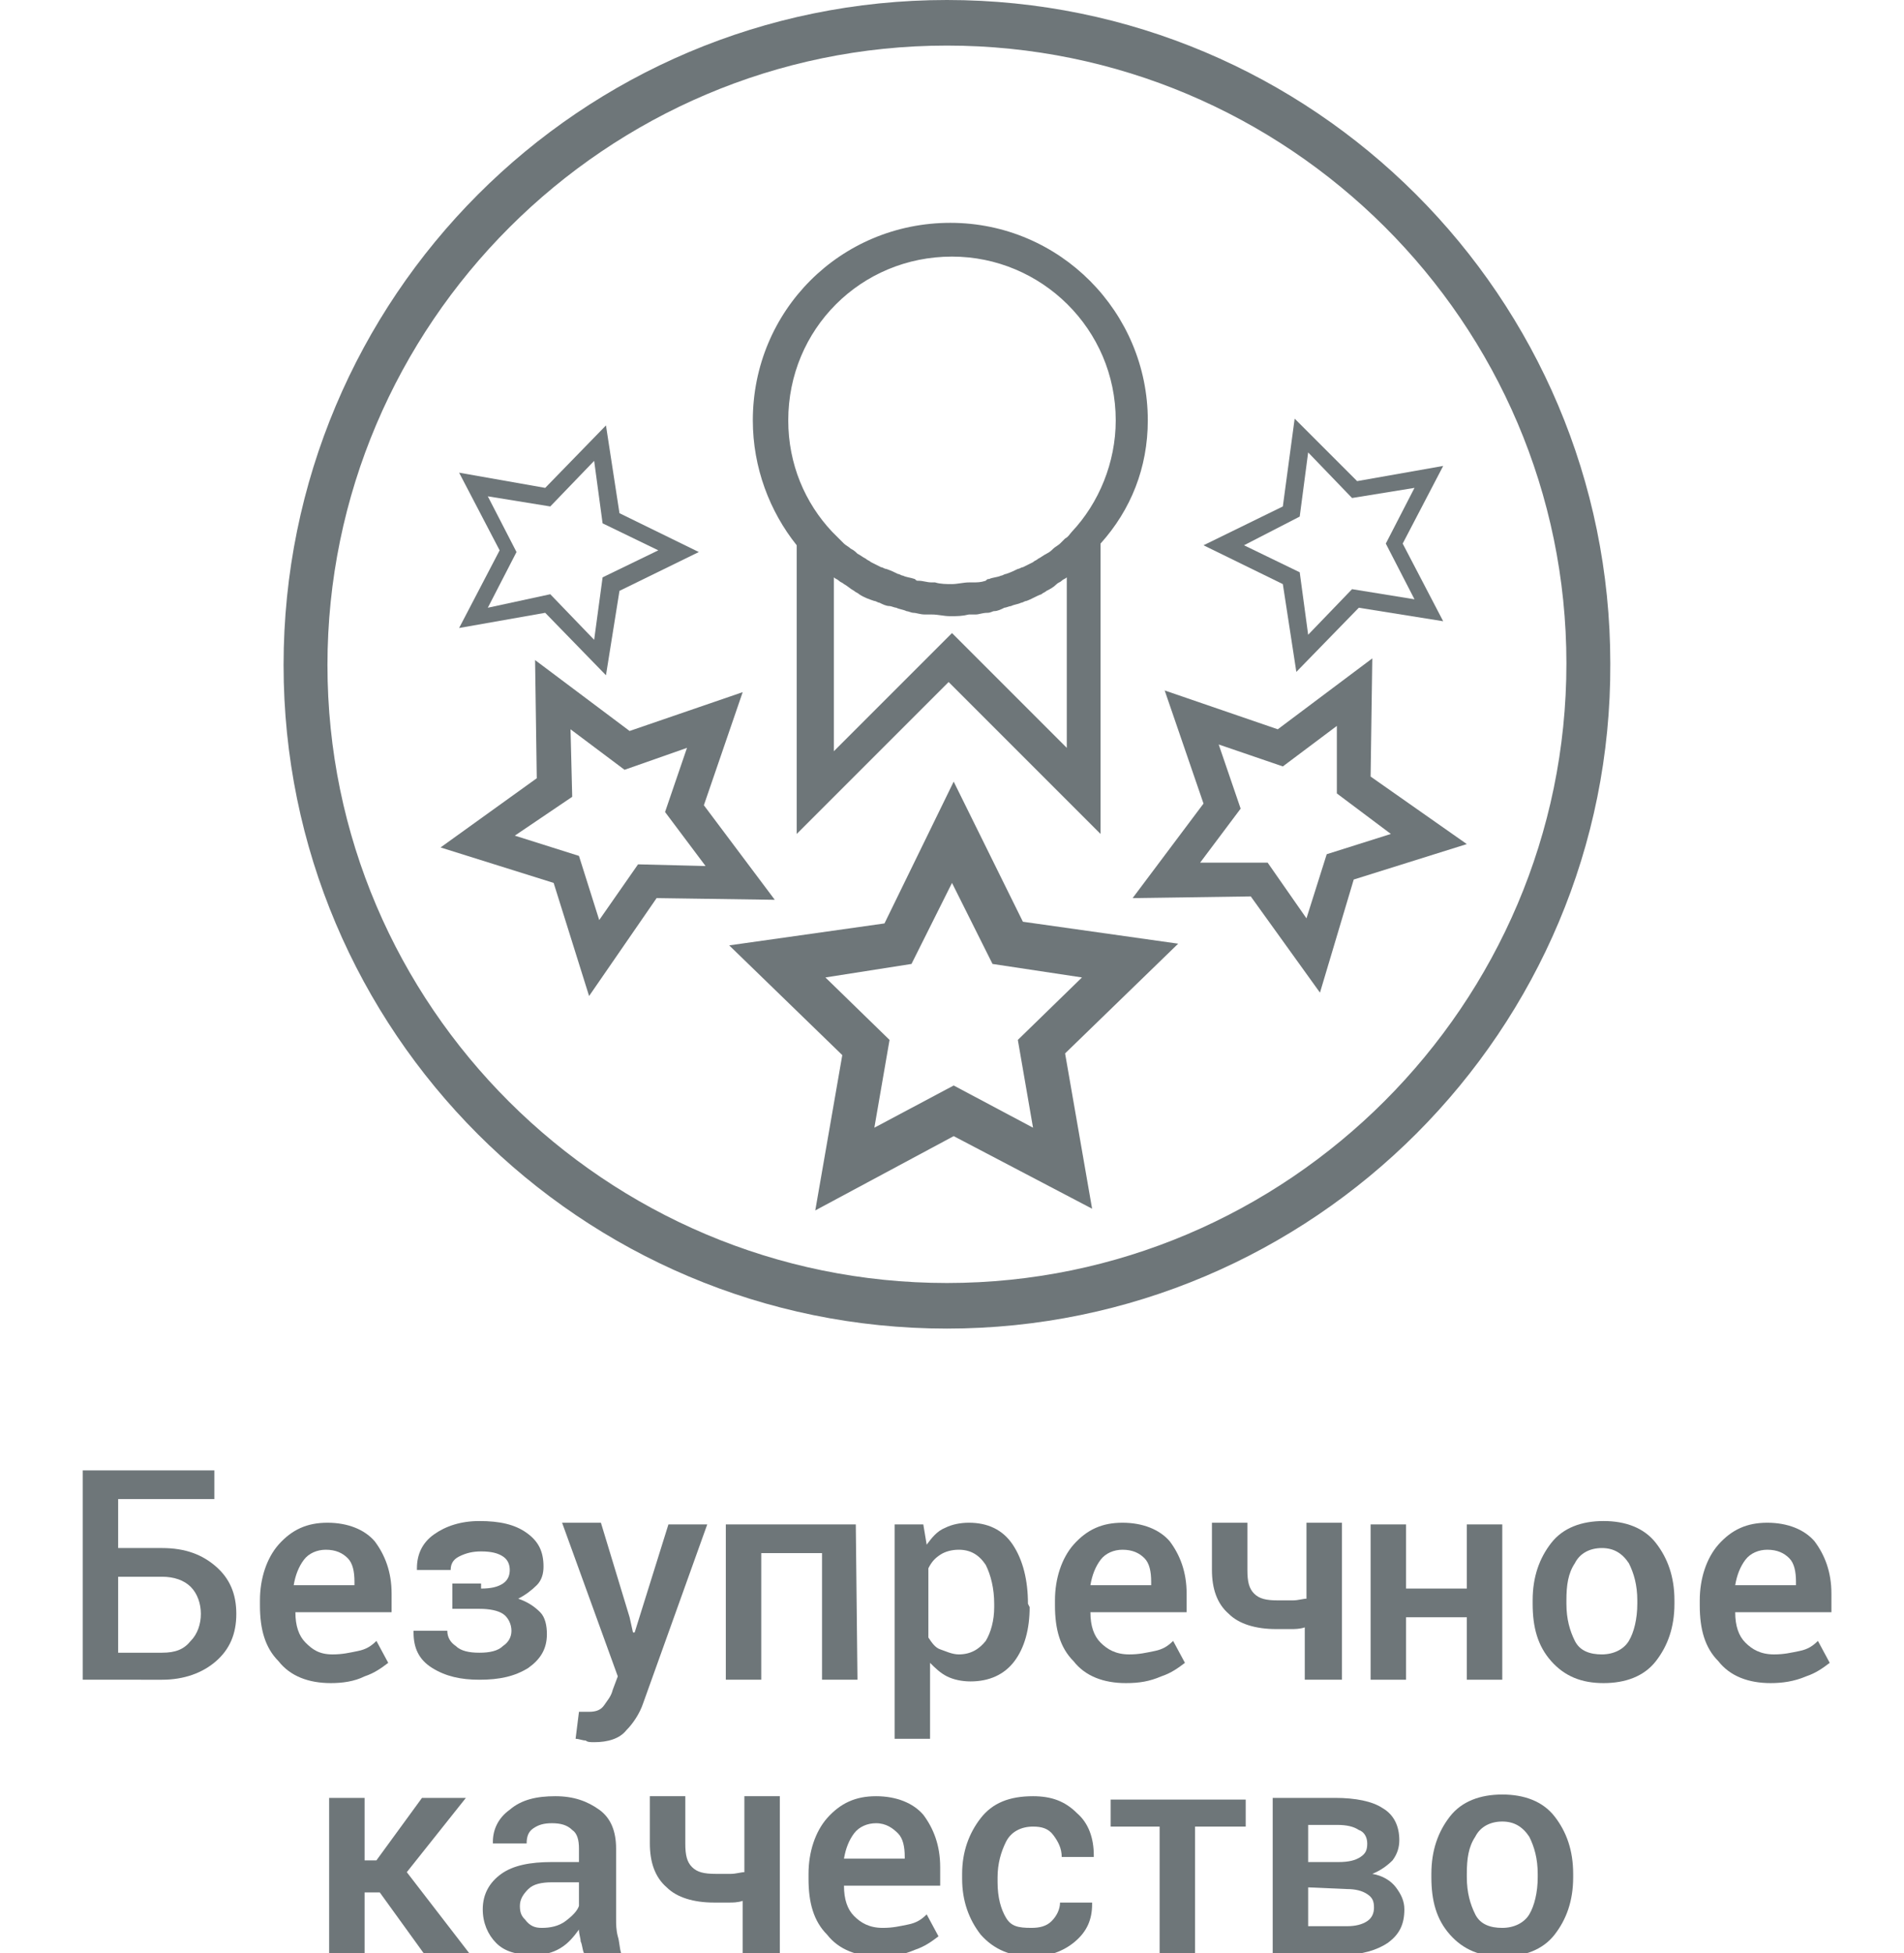<?xml version="1.0" encoding="utf-8"?>
<!-- Generator: Adobe Illustrator 26.0.0, SVG Export Plug-In . SVG Version: 6.00 Build 0)  -->
<svg version="1.1" id="Слой_1" xmlns="http://www.w3.org/2000/svg" xmlns:xlink="http://www.w3.org/1999/xlink" x="0px" y="0px"
	 viewBox="0 0 112.8 115.7" style="enable-background:new 0 0 112.8 115.7;" xml:space="preserve">
<style type="text/css">
	.st0{fill:#6E7679;}
</style>
<g>
	<path class="st0" d="M12.7,88.8H7v2.9h2.6c1.4,0,2.4,0.4,3.2,1.1c0.8,0.7,1.2,1.6,1.2,2.8c0,1.2-0.4,2.1-1.2,2.8s-1.9,1.1-3.2,1.1
		H4.9V87.1h7.8V88.8z M7,93.4v4.5h2.6c0.8,0,1.3-0.2,1.7-0.7c0.4-0.4,0.6-1,0.6-1.6c0-0.6-0.2-1.2-0.6-1.6c-0.4-0.4-1-0.6-1.7-0.6H7
		z"/>
	<path class="st0" d="M19.6,99.7c-1.3,0-2.4-0.4-3.1-1.3c-0.8-0.8-1.1-1.9-1.1-3.3v-0.3c0-1.3,0.4-2.5,1.1-3.3
		c0.8-0.9,1.7-1.3,2.9-1.3c1.2,0,2.2,0.4,2.8,1.1c0.6,0.8,1,1.8,1,3.1v1.1h-5.7l0,0c0,0.8,0.2,1.4,0.6,1.8c0.4,0.4,0.8,0.7,1.6,0.7
		c0.6,0,1-0.1,1.5-0.2c0.5-0.1,0.8-0.3,1.1-0.6l0.7,1.3c-0.4,0.3-0.8,0.6-1.4,0.8C21,99.6,20.3,99.7,19.6,99.7z M19.3,91.8
		c-0.5,0-1,0.2-1.3,0.6c-0.3,0.4-0.5,0.9-0.6,1.5l0,0H21v-0.2c0-0.6-0.1-1.1-0.4-1.4S19.9,91.8,19.3,91.8z"/>
	<path class="st0" d="M28.5,94.1c0.6,0,1-0.1,1.3-0.3c0.3-0.2,0.4-0.5,0.4-0.8s-0.1-0.6-0.4-0.8c-0.3-0.2-0.7-0.3-1.3-0.3
		c-0.5,0-0.9,0.1-1.3,0.3s-0.5,0.5-0.5,0.8h-2v-0.1c0-0.8,0.3-1.5,1-2s1.6-0.8,2.7-0.8c1.2,0,2.1,0.2,2.8,0.7c0.7,0.5,1,1.1,1,2
		c0,0.4-0.1,0.8-0.4,1.1c-0.3,0.3-0.7,0.6-1.1,0.8c0.6,0.2,1,0.5,1.3,0.8s0.4,0.8,0.4,1.3c0,0.9-0.4,1.5-1.1,2
		c-0.8,0.5-1.7,0.7-2.9,0.7c-1.1,0-2-0.2-2.8-0.7s-1.1-1.2-1.1-2.1v-0.1h2c0,0.4,0.2,0.7,0.5,0.9c0.3,0.3,0.8,0.4,1.4,0.4
		s1.1-0.1,1.4-0.4c0.3-0.2,0.5-0.5,0.5-0.9s-0.2-0.8-0.5-1s-0.8-0.3-1.4-0.3h-1.6v-1.5h1.7V94.1z"/>
	<path class="st0" d="M37.3,95.8l0.2,0.9h0.1l2-6.4h2.3l-3.8,10.6c-0.2,0.6-0.6,1.2-1,1.6c-0.4,0.5-1.1,0.7-1.9,0.7
		c-0.2,0-0.4,0-0.5-0.1c-0.2,0-0.4-0.1-0.6-0.1l0.2-1.6c0.1,0,0.2,0,0.3,0s0.2,0,0.3,0c0.4,0,0.7-0.1,0.9-0.4
		c0.2-0.3,0.4-0.5,0.5-0.9l0.3-0.8l-3.3-9.1h2.3L37.3,95.8z"/>
	<path class="st0" d="M50.8,99.5h-2.1V92h-3.6v7.5H43v-9.2h7.7L50.8,99.5L50.8,99.5z"/>
	<path class="st0" d="M61,95.2c0,1.3-0.3,2.4-0.9,3.2c-0.6,0.8-1.5,1.2-2.6,1.2c-0.5,0-1-0.1-1.4-0.3c-0.4-0.2-0.7-0.5-1-0.8v4.5H53
		V90.3h1.7l0.2,1.2c0.3-0.4,0.6-0.8,1.1-1c0.4-0.2,0.9-0.3,1.4-0.3c1.1,0,2,0.4,2.6,1.3s0.9,2.1,0.9,3.5L61,95.2L61,95.2z M58.9,95
		c0-0.9-0.2-1.7-0.5-2.3c-0.4-0.6-0.9-0.9-1.6-0.9c-0.4,0-0.8,0.1-1.1,0.3c-0.3,0.2-0.5,0.4-0.7,0.8V97c0.2,0.3,0.4,0.6,0.7,0.7
		s0.7,0.3,1.1,0.3c0.7,0,1.2-0.3,1.6-0.8c0.3-0.5,0.5-1.2,0.5-2V95z"/>
	<path class="st0" d="M66.7,99.7c-1.3,0-2.4-0.4-3.1-1.3c-0.8-0.8-1.1-1.9-1.1-3.3v-0.3c0-1.3,0.4-2.5,1.1-3.3
		c0.8-0.9,1.7-1.3,2.9-1.3c1.2,0,2.2,0.4,2.8,1.1c0.6,0.8,1,1.8,1,3.1v1.1h-5.7l0,0c0,0.8,0.2,1.4,0.6,1.8c0.4,0.4,0.9,0.7,1.7,0.7
		c0.6,0,1-0.1,1.5-0.2s0.8-0.3,1.1-0.6l0.7,1.3c-0.4,0.3-0.8,0.6-1.4,0.8C68.1,99.6,67.5,99.7,66.7,99.7z M66.5,91.8
		c-0.5,0-1,0.2-1.3,0.6c-0.3,0.4-0.5,0.9-0.6,1.5l0,0h3.6v-0.2c0-0.6-0.1-1.1-0.4-1.4S67.1,91.8,66.5,91.8z"/>
	<path class="st0" d="M79.4,99.5h-2.1v-3.1c-0.3,0.1-0.6,0.1-0.8,0.1c-0.3,0-0.6,0-0.9,0c-1.2,0-2.2-0.3-2.8-0.9
		c-0.7-0.6-1-1.5-1-2.6v-2.8h2.1V93c0,0.7,0.1,1.1,0.4,1.4s0.7,0.4,1.4,0.4c0.3,0,0.6,0,0.9,0s0.6-0.1,0.8-0.1v-4.5h2.1v9.3H79.4z"
		/>
	<path class="st0" d="M89,99.5h-2.1v-3.7h-3.6v3.7h-2.1v-9.2h2.1v3.8h3.6v-3.8H89V99.5z"/>
	<path class="st0" d="M90.8,94.8c0-1.4,0.4-2.5,1.1-3.4s1.8-1.3,3.1-1.3c1.3,0,2.4,0.4,3.1,1.3s1.1,2,1.1,3.4V95
		c0,1.4-0.4,2.5-1.1,3.4s-1.8,1.3-3.1,1.3c-1.3,0-2.3-0.4-3.1-1.3c-0.8-0.9-1.1-2-1.1-3.4V94.8z M92.8,95c0,0.9,0.2,1.6,0.5,2.2
		s0.9,0.8,1.6,0.8s1.3-0.3,1.6-0.8S97,95.9,97,95v-0.2c0-0.9-0.2-1.6-0.5-2.2c-0.4-0.6-0.9-0.9-1.6-0.9s-1.3,0.3-1.6,0.9
		c-0.4,0.6-0.5,1.3-0.5,2.2V95z"/>
	<path class="st0" d="M104.9,99.7c-1.3,0-2.4-0.4-3.1-1.3c-0.8-0.8-1.1-1.9-1.1-3.3v-0.3c0-1.3,0.4-2.5,1.1-3.3
		c0.8-0.9,1.7-1.3,2.9-1.3c1.2,0,2.2,0.4,2.8,1.1c0.6,0.8,1,1.8,1,3.1v1.1h-5.7l0,0c0,0.8,0.2,1.4,0.6,1.8s0.9,0.7,1.7,0.7
		c0.6,0,1-0.1,1.5-0.2s0.8-0.3,1.1-0.6l0.7,1.3c-0.4,0.3-0.8,0.6-1.4,0.8C106.3,99.6,105.6,99.7,104.9,99.7z M104.7,91.8
		c-0.5,0-1,0.2-1.3,0.6s-0.5,0.9-0.6,1.5l0,0h3.6v-0.2c0-0.6-0.1-1.1-0.4-1.4S105.3,91.8,104.7,91.8z"/>
	<g>
		<path class="st0" d="M22.5,112.1h-0.9v3.6h-2.1v-9.2h2.1v3.7h0.7l2.7-3.7h2.6l-3.5,4.4l3.7,4.8h-2.7L22.5,112.1z"/>
		<path class="st0" d="M34.6,115.7c-0.1-0.2-0.1-0.5-0.2-0.7c0-0.2-0.1-0.4-0.1-0.7c-0.3,0.4-0.6,0.8-1.1,1.1
			c-0.5,0.3-1,0.4-1.6,0.4c-1,0-1.7-0.2-2.2-0.7s-0.8-1.2-0.8-2c0-0.9,0.4-1.6,1.1-2.1s1.7-0.7,3-0.7h1.6v-0.8
			c0-0.5-0.1-0.9-0.4-1.1c-0.3-0.3-0.7-0.4-1.2-0.4s-0.8,0.1-1.1,0.3s-0.4,0.5-0.4,0.9h-2v-0.1c0-0.7,0.3-1.4,1-1.9
			c0.7-0.6,1.6-0.8,2.7-0.8c1.1,0,1.9,0.3,2.6,0.8c0.7,0.5,1,1.3,1,2.3v4.1c0,0.4,0,0.7,0.1,1.1c0.1,0.3,0.1,0.7,0.2,1L34.6,115.7
			L34.6,115.7z M32.1,114.2c0.5,0,1-0.1,1.4-0.4s0.7-0.6,0.8-0.9v-1.4h-1.6c-0.6,0-1.1,0.1-1.4,0.4s-0.5,0.6-0.5,1s0.1,0.6,0.3,0.8
			C31.4,114.1,31.7,114.2,32.1,114.2z"/>
		<path class="st0" d="M46.1,115.7H44v-3.1c-0.3,0.1-0.6,0.1-0.8,0.1c-0.3,0-0.6,0-0.9,0c-1.2,0-2.2-0.3-2.8-0.9
			c-0.7-0.6-1-1.5-1-2.6v-2.8h2.1v2.8c0,0.7,0.1,1.1,0.4,1.4s0.7,0.4,1.4,0.4c0.3,0,0.6,0,0.9,0c0.3,0,0.6-0.1,0.8-0.1v-4.5h2.1v9.3
			H46.1z"/>
		<path class="st0" d="M52.1,115.9c-1.3,0-2.4-0.4-3.1-1.3c-0.8-0.8-1.1-1.9-1.1-3.3V111c0-1.3,0.4-2.5,1.1-3.3
			c0.8-0.9,1.7-1.3,2.9-1.3s2.2,0.4,2.8,1.1c0.6,0.8,1,1.8,1,3.1v1.1H50l0,0c0,0.8,0.2,1.4,0.6,1.8s0.9,0.7,1.7,0.7
			c0.6,0,1-0.1,1.5-0.2s0.8-0.3,1.1-0.6l0.7,1.3c-0.4,0.3-0.8,0.6-1.4,0.8C53.5,115.8,52.9,115.9,52.1,115.9z M51.9,108
			c-0.5,0-1,0.2-1.3,0.6s-0.5,0.9-0.6,1.5l0,0h3.6V110c0-0.6-0.1-1.1-0.4-1.4S52.5,108,51.9,108z"/>
		<path class="st0" d="M61.1,114.2c0.5,0,0.9-0.1,1.2-0.4s0.5-0.7,0.5-1.1h1.9v0.1c0,0.9-0.3,1.6-1,2.2c-0.7,0.6-1.6,0.9-2.5,0.9
			c-1.3,0-2.3-0.4-3.1-1.3c-0.7-0.9-1.1-2-1.1-3.3V111c0-1.3,0.4-2.4,1.1-3.3c0.7-0.9,1.7-1.3,3.1-1.3c1.1,0,1.9,0.3,2.6,1
			c0.7,0.6,1,1.5,1,2.5v0.1h-1.9c0-0.5-0.2-0.9-0.5-1.3s-0.7-0.5-1.2-0.5c-0.7,0-1.3,0.3-1.6,0.9s-0.5,1.3-0.5,2.1v0.3
			c0,0.9,0.2,1.6,0.5,2.1S60.3,114.2,61.1,114.2z"/>
		<path class="st0" d="M73.8,108.2h-3v7.5h-2.1v-7.5h-2.9v-1.6h8V108.2z"/>
		<path class="st0" d="M75.4,115.7v-9.2h3.7c1.2,0,2.2,0.2,2.8,0.6c0.7,0.4,1,1.1,1,1.9c0,0.4-0.1,0.8-0.4,1.2
			c-0.3,0.3-0.7,0.6-1.2,0.8c0.6,0.1,1.1,0.4,1.4,0.8s0.5,0.8,0.5,1.3c0,0.9-0.3,1.5-1,2c-0.6,0.4-1.5,0.7-2.7,0.7h-4.1V115.7z
			 M77.5,110.3h1.8c0.6,0,1-0.1,1.3-0.3c0.3-0.2,0.4-0.4,0.4-0.8s-0.2-0.7-0.5-0.8c-0.3-0.2-0.7-0.3-1.3-0.3h-1.7
			C77.5,108.1,77.5,110.3,77.5,110.3z M77.5,111.8v2.3h2.3c0.5,0,0.9-0.1,1.2-0.3s0.4-0.5,0.4-0.8c0-0.4-0.1-0.6-0.4-0.8
			c-0.3-0.2-0.7-0.3-1.2-0.3L77.5,111.8L77.5,111.8z"/>
		<path class="st0" d="M84.8,111c0-1.4,0.4-2.5,1.1-3.4s1.8-1.3,3.1-1.3c1.3,0,2.4,0.4,3.1,1.3s1.1,2,1.1,3.4v0.2
			c0,1.4-0.4,2.5-1.1,3.4s-1.8,1.3-3.1,1.3c-1.3,0-2.3-0.4-3.1-1.3c-0.8-0.9-1.1-2-1.1-3.4V111z M86.9,111.2c0,0.9,0.2,1.6,0.5,2.2
			s0.9,0.8,1.6,0.8s1.3-0.3,1.6-0.8s0.5-1.3,0.5-2.2V111c0-0.9-0.2-1.6-0.5-2.2c-0.4-0.6-0.9-0.9-1.6-0.9s-1.3,0.3-1.6,0.9
			c-0.4,0.6-0.5,1.3-0.5,2.2V111.2z"/>
	</g>
</g>
<g>
	<path class="st0" d="M35.9,40l-3.6-3.7l-5.1,0.9l2.4-4.6L27.2,28l5.1,0.9l3.6-3.7l0.8,5.2l4.7,2.3L36.7,35L35.9,40z M32.6,35.2
		l2.6,2.7l0.5-3.7l3.3-1.6L35.7,31l-0.5-3.7L32.6,30l-3.7-0.6l1.7,3.3L28.9,36L32.6,35.2z"/>
</g>
<g>
	<path class="st0" d="M34.9,59l-2.1-6.7l-6.7-2.1l5.7-4.1l-0.1-7l5.6,4.2L44,41l-2.3,6.7l4.2,5.6l-7-0.1L34.9,59z M30.5,49.5
		l3.8,1.2l1.2,3.8l2.3-3.3l4,0.1l-2.4-3.2l1.3-3.8L37,45.6l-3.2-2.4l0.1,4L30.5,49.5z"/>
</g>
<g>
	<path class="st0" d="M48.3,71.7l1.6-9.2L43.2,56l9.2-1.3l4.1-8.4l4.1,8.3l9.2,1.3l-6.7,6.5l1.6,9.2l-8.2-4.3L48.3,71.7z M48.9,57.9
		l3.8,3.7l-0.9,5.2l4.7-2.5l4.7,2.5l-0.9-5.2l3.8-3.7l-5.3-0.8l-2.4-4.8L54,57.1L48.9,57.9z"/>
</g>
<g>
	<path class="st0" d="M78.2,58.8l-4.1-5.7l-7,0.1l4.2-5.6L69,40.9l6.7,2.3l5.6-4.2l-0.1,7l5.7,4l-6.7,2.1L78.2,58.8z M75.1,51.1
		l2.3,3.3l1.2-3.8l3.8-1.2L79.2,47v-4L76,45.4l-3.8-1.3l1.3,3.8l-2.4,3.2L75.1,51.1z"/>
</g>
<g>
	<path class="st0" d="M76.8,39.8L76,34.6l-4.7-2.3L76,30l0.7-5.2l3.7,3.7l5.1-0.9l-2.4,4.6l2.4,4.6l-5-0.8L76.8,39.8z M73.7,32.3
		l3.3,1.6l0.5,3.7l2.6-2.7l3.7,0.6l-1.7-3.3l1.7-3.3l-3.7,0.6l-2.6-2.7L77,30.6L73.7,32.3z"/>
</g>
<path class="st0" d="M68,24.9c0-6.4-5.2-11.7-11.7-11.7s-11.7,5.2-11.7,11.7c0,2.8,1,5.4,2.6,7.4v17.1l9-9l9,9V32.2
	C67,30.2,68,27.7,68,24.9z M56.4,15.2c5.3,0,9.7,4.3,9.7,9.7c0,2.5-1,4.9-2.6,6.6c-0.1,0.1-0.2,0.3-0.4,0.4
	c-0.1,0.1-0.2,0.2-0.3,0.3c-0.1,0.1-0.3,0.2-0.4,0.3c-0.1,0.1-0.2,0.2-0.4,0.3s-0.3,0.2-0.5,0.3c-0.1,0.1-0.2,0.1-0.3,0.2
	c-0.2,0.1-0.4,0.2-0.6,0.3c-0.1,0-0.2,0.1-0.3,0.1c-0.2,0.1-0.4,0.2-0.7,0.3c-0.1,0-0.2,0.1-0.3,0.1c-0.2,0.1-0.5,0.1-0.7,0.2
	c-0.1,0-0.1,0-0.2,0.1c-0.3,0.1-0.5,0.1-0.8,0.1c-0.1,0-0.1,0-0.2,0c-0.3,0-0.7,0.1-1,0.1s-0.7,0-1-0.1c-0.1,0-0.1,0-0.2,0
	c-0.3,0-0.5-0.1-0.8-0.1c-0.1,0-0.1,0-0.2-0.1c-0.3-0.1-0.5-0.1-0.7-0.2c-0.1,0-0.2-0.1-0.3-0.1c-0.2-0.1-0.4-0.2-0.7-0.3
	c-0.1,0-0.2-0.1-0.3-0.1c-0.2-0.1-0.4-0.2-0.6-0.3c-0.1-0.1-0.2-0.1-0.3-0.2c-0.2-0.1-0.3-0.2-0.5-0.3c-0.1-0.1-0.2-0.2-0.4-0.3
	c-0.1-0.1-0.3-0.2-0.4-0.3c-0.1-0.1-0.2-0.2-0.3-0.3c-0.1-0.1-0.2-0.2-0.4-0.4c-1.6-1.7-2.6-4-2.6-6.6C46.7,19.5,51,15.2,56.4,15.2z
	 M63.4,44.5l-7-7l-7,7V34.2c0.1,0.1,0.2,0.1,0.3,0.2c0.1,0.1,0.2,0.1,0.3,0.2c0.2,0.1,0.4,0.3,0.6,0.4c0.1,0.1,0.2,0.1,0.3,0.2
	c0.3,0.2,0.6,0.3,0.9,0.4c0.1,0,0.2,0.1,0.3,0.1c0.2,0.1,0.4,0.2,0.6,0.2c0.1,0,0.3,0.1,0.4,0.1c0.2,0.1,0.4,0.1,0.6,0.2
	c0.1,0,0.3,0.1,0.4,0.1c0.2,0,0.4,0.1,0.7,0.1c0.1,0,0.3,0,0.4,0c0.4,0,0.7,0.1,1.1,0.1s0.7,0,1.1-0.1c0.1,0,0.3,0,0.4,0
	c0.2,0,0.4-0.1,0.7-0.1c0.2,0,0.3-0.1,0.4-0.1c0.2,0,0.4-0.1,0.6-0.2c0.1,0,0.3-0.1,0.4-0.1c0.2-0.1,0.4-0.1,0.6-0.2
	c0.1,0,0.2-0.1,0.3-0.1c0.3-0.1,0.6-0.3,0.9-0.4c0.1-0.1,0.2-0.1,0.3-0.2c0.2-0.1,0.4-0.2,0.6-0.4c0.1-0.1,0.2-0.1,0.3-0.2
	c0.1-0.1,0.2-0.1,0.3-0.2v10.3H63.4z"/>
<g>
	<path class="st0" d="M56.1,78.7c-21.7,0-39.3-17.6-39.3-39.3C16.8,17.6,34.4,0,56.1,0s39.3,17.6,39.3,39.3
		C95.5,61,77.8,78.7,56.1,78.7z M56.1,2.7c-20.2,0-36.7,16.5-36.7,36.7S35.9,76,56.1,76s36.7-16.5,36.7-36.7S76.3,2.7,56.1,2.7z"/>
</g>
</svg>

